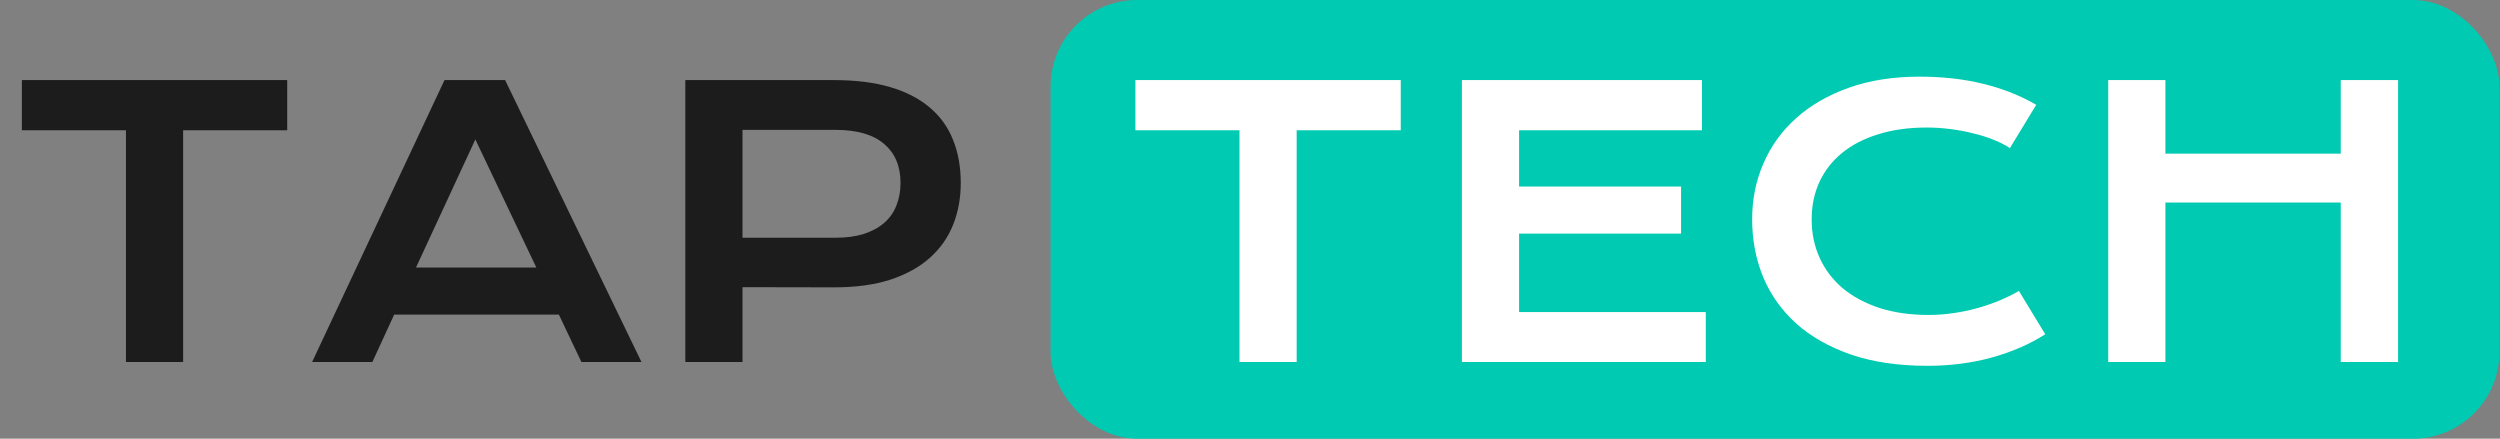 <?xml version="1.0" encoding="UTF-8"?> <svg xmlns="http://www.w3.org/2000/svg" width="889" height="156" viewBox="0 0 889 156" fill="none"><rect x="0" y="0" width="889" height="156" fill="#808080" stroke="none"/><rect x="373.58" width="515.21" height="156" rx="30.79" fill="#00CAB1"></rect><path d="M440.763 46.311H403.752V28.479H498.108V46.311H461.097V128.737H440.763V46.311ZM519.853 28.479H605.23V46.311H540.187V66.324H597.789V83.066H540.187V110.969H606.577V128.737H519.853V28.479ZM623.062 77.998C623.062 70.857 624.409 64.207 627.103 58.049C629.798 51.849 633.689 46.482 638.778 41.949C643.909 37.373 650.153 33.781 657.508 31.173C664.906 28.564 673.266 27.26 682.589 27.26C690.756 27.26 698.24 28.094 705.039 29.762C711.881 31.387 718.232 33.888 724.09 37.266L714.725 52.661C712.972 51.507 710.941 50.48 708.631 49.582C706.365 48.684 703.927 47.936 701.319 47.337C698.753 46.696 696.08 46.204 693.301 45.862C690.564 45.52 687.848 45.349 685.154 45.349C678.654 45.349 672.86 46.161 667.771 47.786C662.682 49.368 658.385 51.614 654.878 54.521C651.414 57.386 648.763 60.829 646.924 64.849C645.128 68.826 644.23 73.209 644.23 77.998C644.23 82.959 645.171 87.513 647.052 91.661C648.934 95.809 651.649 99.401 655.199 102.437C658.791 105.431 663.153 107.783 668.284 109.493C673.459 111.161 679.296 111.995 685.796 111.995C688.746 111.995 691.676 111.781 694.584 111.354C697.492 110.926 700.293 110.349 702.987 109.622C705.723 108.852 708.353 107.954 710.876 106.928C713.399 105.859 715.751 104.704 717.932 103.464L727.297 118.859C721.824 122.365 715.495 125.123 708.311 127.133C701.126 129.1 693.493 130.084 685.411 130.084C675.105 130.084 666.061 128.758 658.278 126.107C650.495 123.413 643.995 119.735 638.778 115.074C633.561 110.37 629.626 104.854 626.975 98.525C624.367 92.153 623.062 85.311 623.062 77.998ZM749.684 28.479H770.018V54.65H832.366V28.479H852.765V128.737H832.366V72.033H770.018V128.737H749.684V28.479Z" fill="white"></path><path d="M44.786 46.311H7.775V28.479H102.132V46.311H65.12V128.737H44.786V46.311ZM158.066 28.479H179.618L228.112 128.737H206.752L198.734 111.867H140.169L132.408 128.737H110.984L158.066 28.479ZM190.715 95.125L169.035 49.582L147.931 95.125H190.715ZM243.699 28.479H296.554C304.252 28.479 310.923 29.312 316.567 30.98C322.212 32.648 326.895 35.064 330.615 38.229C334.335 41.35 337.094 45.178 338.89 49.711C340.729 54.243 341.648 59.354 341.648 65.041C341.648 70.386 340.75 75.326 338.954 79.859C337.158 84.391 334.4 88.326 330.679 91.661C327.002 94.954 322.34 97.541 316.696 99.423C311.051 101.261 304.38 102.181 296.683 102.181L264.033 102.117V128.737H243.699V28.479ZM297.067 84.541C300.916 84.541 304.273 84.092 307.138 83.194C310.046 82.253 312.462 80.949 314.386 79.281C316.354 77.571 317.807 75.518 318.748 73.123C319.732 70.686 320.224 67.992 320.224 65.041C320.224 59.097 318.278 54.479 314.386 51.186C310.538 47.85 304.765 46.183 297.067 46.183H264.033V84.541H297.067Z" fill="#1C1C1C"></path></svg> 